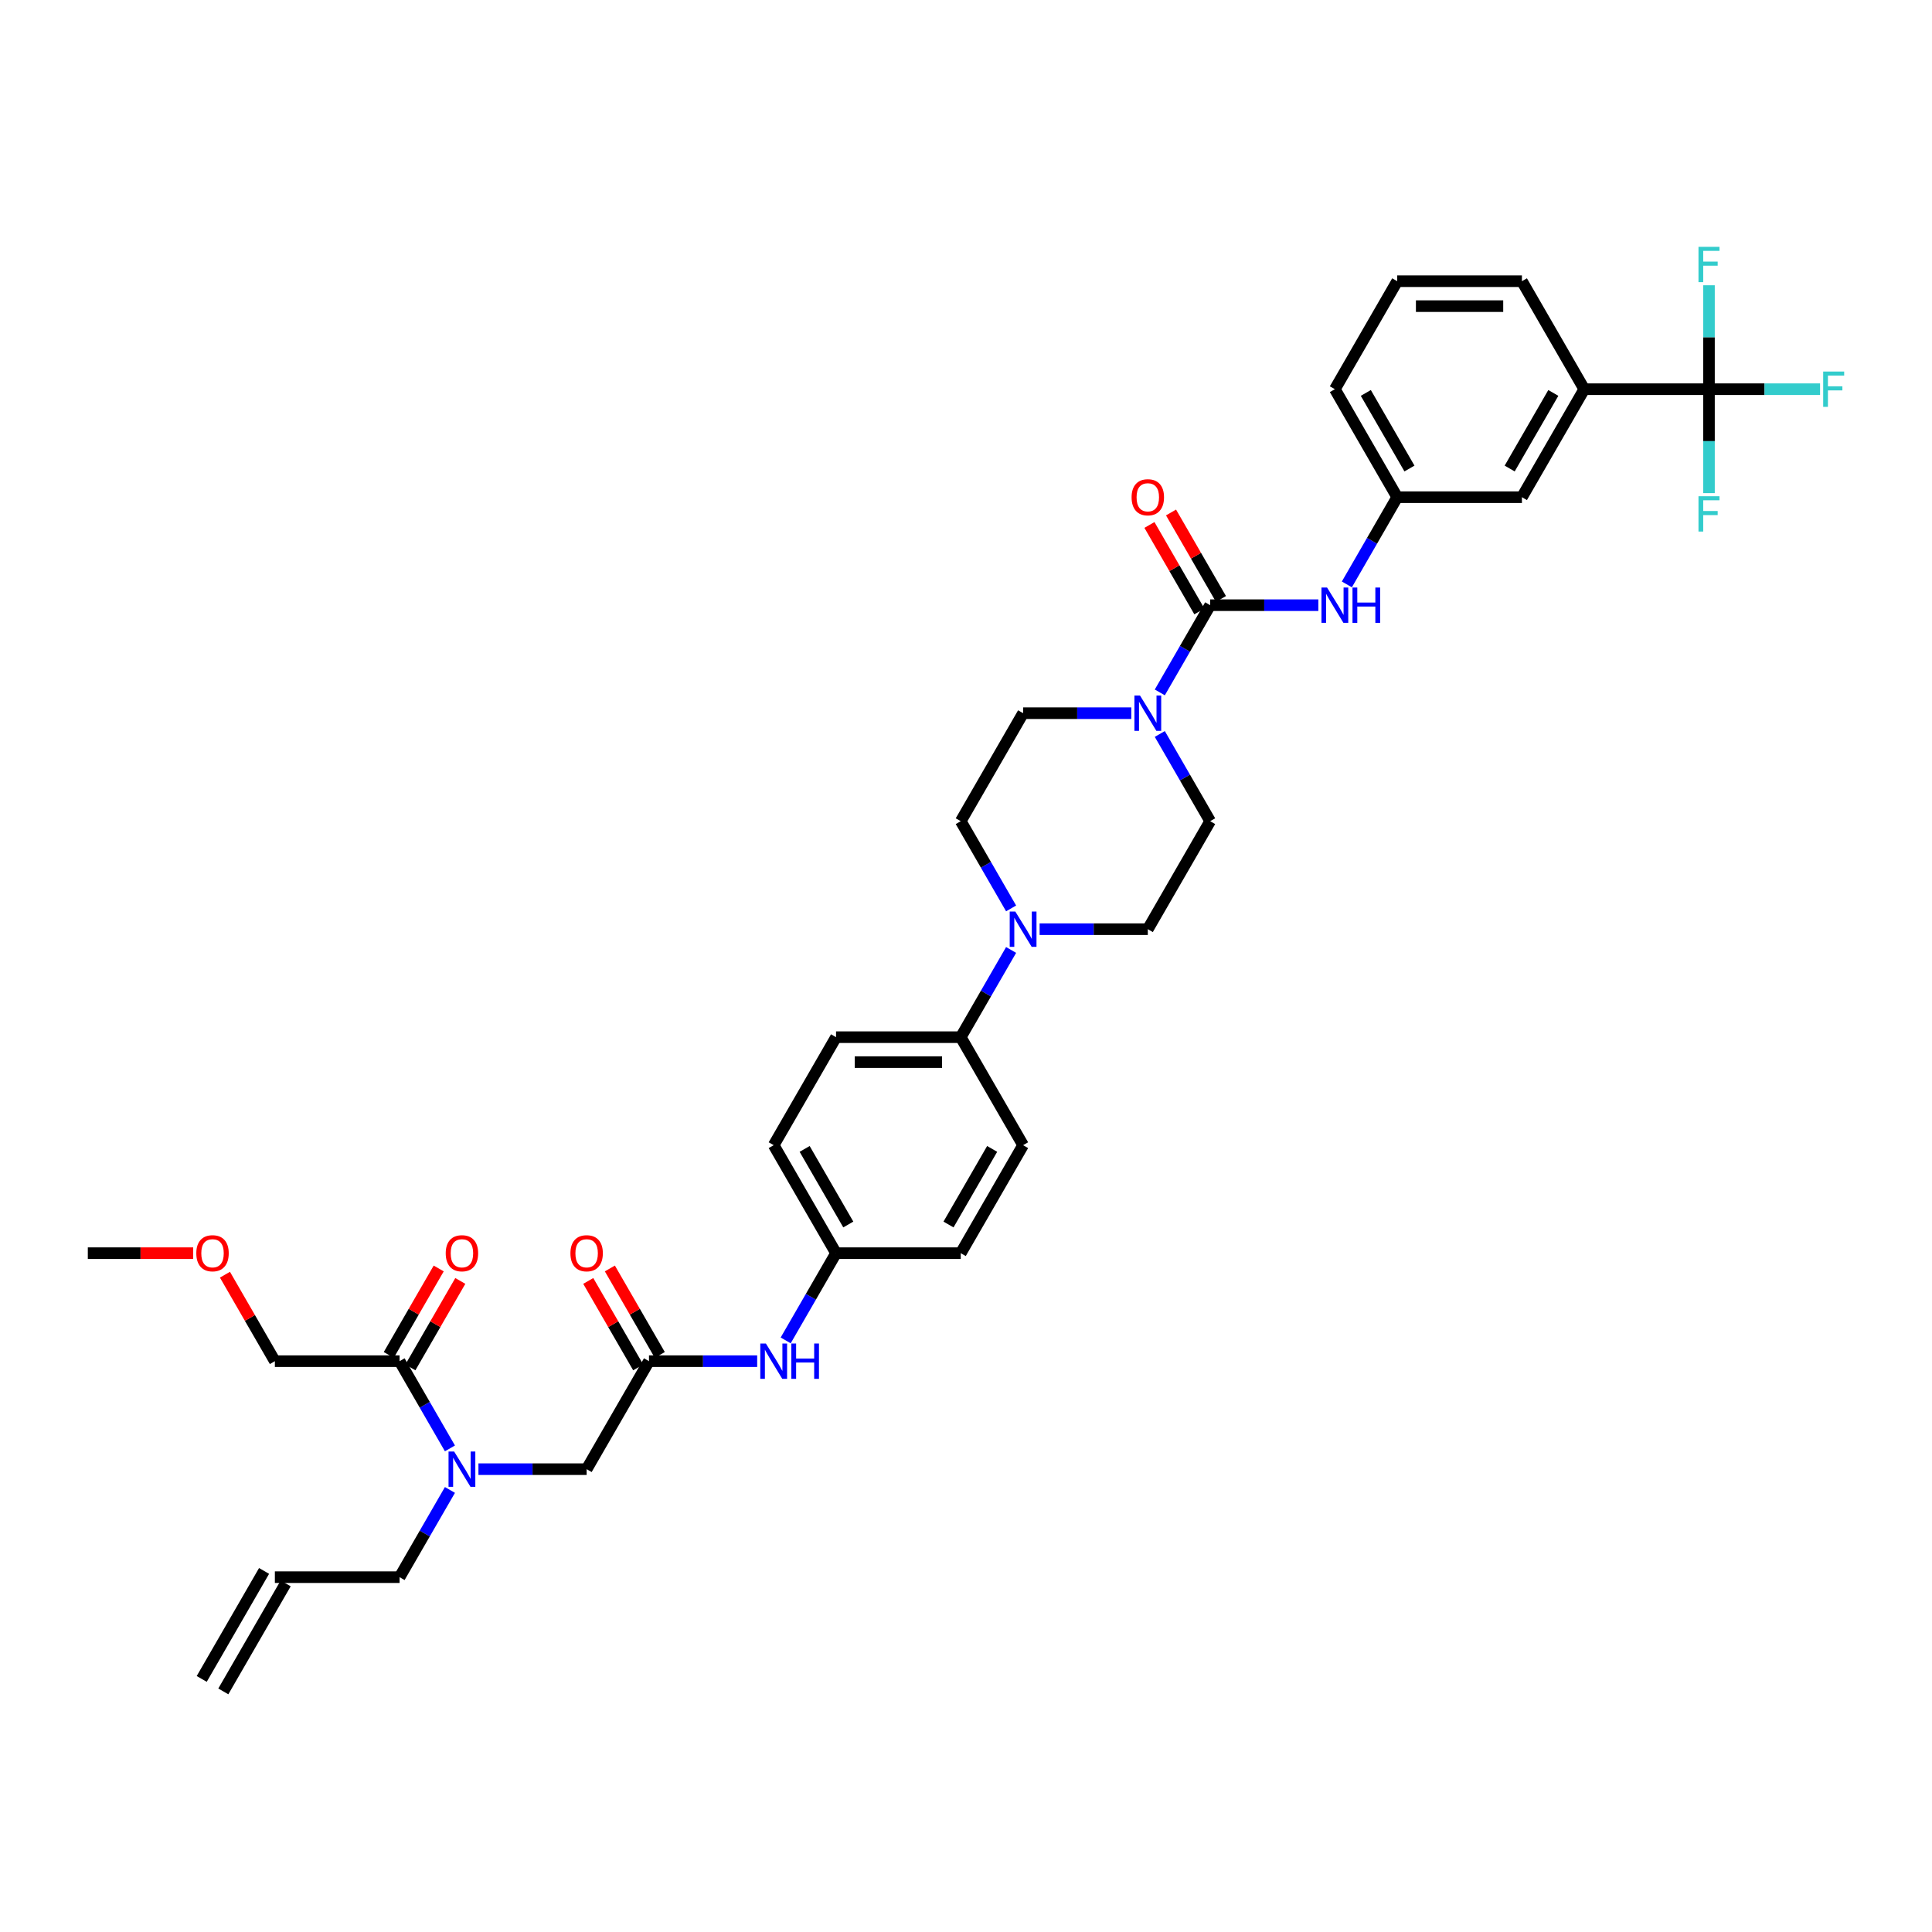 <?xml version='1.0' encoding='iso-8859-1'?>
<svg version='1.1' baseProfile='full'
              xmlns='http://www.w3.org/2000/svg'
                      xmlns:rdkit='http://www.rdkit.org/xml'
                      xmlns:xlink='http://www.w3.org/1999/xlink'
                  xml:space='preserve'
width='1000px' height='1000px' viewBox='0 0 1000 1000'>
<!-- END OF HEADER -->
<rect style='opacity:1.0;fill:#FFFFFF;stroke:none' width='1000' height='1000' x='0' y='0'> </rect>
<path class='bond-0' d='M 247.641,760.44 L 275.642,760.44' style='fill:none;fill-rule:evenodd;stroke:#0000FF;stroke-width:6px;stroke-linecap:butt;stroke-linejoin:miter;stroke-opacity:1' />
<path class='bond-0' d='M 275.642,760.44 L 303.642,760.44' style='fill:none;fill-rule:evenodd;stroke:#000000;stroke-width:6px;stroke-linecap:butt;stroke-linejoin:miter;stroke-opacity:1' />
<path class='bond-1' d='M 232.887,749.687 L 219.854,727.114' style='fill:none;fill-rule:evenodd;stroke:#0000FF;stroke-width:6px;stroke-linecap:butt;stroke-linejoin:miter;stroke-opacity:1' />
<path class='bond-1' d='M 219.854,727.114 L 206.822,704.541' style='fill:none;fill-rule:evenodd;stroke:#000000;stroke-width:6px;stroke-linecap:butt;stroke-linejoin:miter;stroke-opacity:1' />
<path class='bond-2' d='M 232.887,771.194 L 219.854,793.767' style='fill:none;fill-rule:evenodd;stroke:#0000FF;stroke-width:6px;stroke-linecap:butt;stroke-linejoin:miter;stroke-opacity:1' />
<path class='bond-2' d='M 219.854,793.767 L 206.822,816.339' style='fill:none;fill-rule:evenodd;stroke:#000000;stroke-width:6px;stroke-linecap:butt;stroke-linejoin:miter;stroke-opacity:1' />
<path class='bond-3' d='M 142.275,704.541 L 129.354,682.162' style='fill:none;fill-rule:evenodd;stroke:#000000;stroke-width:6px;stroke-linecap:butt;stroke-linejoin:miter;stroke-opacity:1' />
<path class='bond-3' d='M 129.354,682.162 L 116.434,659.783' style='fill:none;fill-rule:evenodd;stroke:#FF0000;stroke-width:6px;stroke-linecap:butt;stroke-linejoin:miter;stroke-opacity:1' />
<path class='bond-4' d='M 142.275,704.541 L 206.822,704.541' style='fill:none;fill-rule:evenodd;stroke:#000000;stroke-width:6px;stroke-linecap:butt;stroke-linejoin:miter;stroke-opacity:1' />
<path class='bond-5' d='M 212.412,707.768 L 225.332,685.389' style='fill:none;fill-rule:evenodd;stroke:#000000;stroke-width:6px;stroke-linecap:butt;stroke-linejoin:miter;stroke-opacity:1' />
<path class='bond-5' d='M 225.332,685.389 L 238.253,663.01' style='fill:none;fill-rule:evenodd;stroke:#FF0000;stroke-width:6px;stroke-linecap:butt;stroke-linejoin:miter;stroke-opacity:1' />
<path class='bond-5' d='M 201.232,701.314 L 214.152,678.934' style='fill:none;fill-rule:evenodd;stroke:#000000;stroke-width:6px;stroke-linecap:butt;stroke-linejoin:miter;stroke-opacity:1' />
<path class='bond-5' d='M 214.152,678.934 L 227.073,656.555' style='fill:none;fill-rule:evenodd;stroke:#FF0000;stroke-width:6px;stroke-linecap:butt;stroke-linejoin:miter;stroke-opacity:1' />
<path class='bond-6' d='M 99.997,648.642 L 72.726,648.642' style='fill:none;fill-rule:evenodd;stroke:#FF0000;stroke-width:6px;stroke-linecap:butt;stroke-linejoin:miter;stroke-opacity:1' />
<path class='bond-6' d='M 72.726,648.642 L 45.455,648.642' style='fill:none;fill-rule:evenodd;stroke:#000000;stroke-width:6px;stroke-linecap:butt;stroke-linejoin:miter;stroke-opacity:1' />
<path class='bond-7' d='M 341.505,701.314 L 328.585,678.934' style='fill:none;fill-rule:evenodd;stroke:#000000;stroke-width:6px;stroke-linecap:butt;stroke-linejoin:miter;stroke-opacity:1' />
<path class='bond-7' d='M 328.585,678.934 L 315.664,656.555' style='fill:none;fill-rule:evenodd;stroke:#FF0000;stroke-width:6px;stroke-linecap:butt;stroke-linejoin:miter;stroke-opacity:1' />
<path class='bond-7' d='M 330.326,707.768 L 317.405,685.389' style='fill:none;fill-rule:evenodd;stroke:#000000;stroke-width:6px;stroke-linecap:butt;stroke-linejoin:miter;stroke-opacity:1' />
<path class='bond-7' d='M 317.405,685.389 L 304.484,663.01' style='fill:none;fill-rule:evenodd;stroke:#FF0000;stroke-width:6px;stroke-linecap:butt;stroke-linejoin:miter;stroke-opacity:1' />
<path class='bond-8' d='M 335.915,704.541 L 303.642,760.44' style='fill:none;fill-rule:evenodd;stroke:#000000;stroke-width:6px;stroke-linecap:butt;stroke-linejoin:miter;stroke-opacity:1' />
<path class='bond-9' d='M 335.915,704.541 L 363.916,704.541' style='fill:none;fill-rule:evenodd;stroke:#000000;stroke-width:6px;stroke-linecap:butt;stroke-linejoin:miter;stroke-opacity:1' />
<path class='bond-9' d='M 363.916,704.541 L 391.916,704.541' style='fill:none;fill-rule:evenodd;stroke:#0000FF;stroke-width:6px;stroke-linecap:butt;stroke-linejoin:miter;stroke-opacity:1' />
<path class='bond-10' d='M 406.671,693.788 L 419.703,671.215' style='fill:none;fill-rule:evenodd;stroke:#0000FF;stroke-width:6px;stroke-linecap:butt;stroke-linejoin:miter;stroke-opacity:1' />
<path class='bond-10' d='M 419.703,671.215 L 432.736,648.642' style='fill:none;fill-rule:evenodd;stroke:#000000;stroke-width:6px;stroke-linecap:butt;stroke-linejoin:miter;stroke-opacity:1' />
<path class='bond-11' d='M 585.557,369.146 L 557.556,369.146' style='fill:none;fill-rule:evenodd;stroke:#0000FF;stroke-width:6px;stroke-linecap:butt;stroke-linejoin:miter;stroke-opacity:1' />
<path class='bond-11' d='M 557.556,369.146 L 529.556,369.146' style='fill:none;fill-rule:evenodd;stroke:#000000;stroke-width:6px;stroke-linecap:butt;stroke-linejoin:miter;stroke-opacity:1' />
<path class='bond-12' d='M 600.311,358.392 L 613.344,335.819' style='fill:none;fill-rule:evenodd;stroke:#0000FF;stroke-width:6px;stroke-linecap:butt;stroke-linejoin:miter;stroke-opacity:1' />
<path class='bond-12' d='M 613.344,335.819 L 626.376,313.246' style='fill:none;fill-rule:evenodd;stroke:#000000;stroke-width:6px;stroke-linecap:butt;stroke-linejoin:miter;stroke-opacity:1' />
<path class='bond-13' d='M 600.311,379.899 L 613.344,402.472' style='fill:none;fill-rule:evenodd;stroke:#0000FF;stroke-width:6px;stroke-linecap:butt;stroke-linejoin:miter;stroke-opacity:1' />
<path class='bond-13' d='M 613.344,402.472 L 626.376,425.045' style='fill:none;fill-rule:evenodd;stroke:#000000;stroke-width:6px;stroke-linecap:butt;stroke-linejoin:miter;stroke-opacity:1' />
<path class='bond-14' d='M 884.564,201.448 L 820.017,201.448' style='fill:none;fill-rule:evenodd;stroke:#000000;stroke-width:6px;stroke-linecap:butt;stroke-linejoin:miter;stroke-opacity:1' />
<path class='bond-15' d='M 884.564,201.448 L 913.313,201.448' style='fill:none;fill-rule:evenodd;stroke:#000000;stroke-width:6px;stroke-linecap:butt;stroke-linejoin:miter;stroke-opacity:1' />
<path class='bond-15' d='M 913.313,201.448 L 942.062,201.448' style='fill:none;fill-rule:evenodd;stroke:#33CCCC;stroke-width:6px;stroke-linecap:butt;stroke-linejoin:miter;stroke-opacity:1' />
<path class='bond-16' d='M 884.564,201.448 L 884.564,228.345' style='fill:none;fill-rule:evenodd;stroke:#000000;stroke-width:6px;stroke-linecap:butt;stroke-linejoin:miter;stroke-opacity:1' />
<path class='bond-16' d='M 884.564,228.345 L 884.564,255.241' style='fill:none;fill-rule:evenodd;stroke:#33CCCC;stroke-width:6px;stroke-linecap:butt;stroke-linejoin:miter;stroke-opacity:1' />
<path class='bond-17' d='M 884.564,201.448 L 884.564,174.551' style='fill:none;fill-rule:evenodd;stroke:#000000;stroke-width:6px;stroke-linecap:butt;stroke-linejoin:miter;stroke-opacity:1' />
<path class='bond-17' d='M 884.564,174.551 L 884.564,147.655' style='fill:none;fill-rule:evenodd;stroke:#33CCCC;stroke-width:6px;stroke-linecap:butt;stroke-linejoin:miter;stroke-opacity:1' />
<path class='bond-18' d='M 631.966,310.019 L 619.046,287.64' style='fill:none;fill-rule:evenodd;stroke:#000000;stroke-width:6px;stroke-linecap:butt;stroke-linejoin:miter;stroke-opacity:1' />
<path class='bond-18' d='M 619.046,287.64 L 606.125,265.261' style='fill:none;fill-rule:evenodd;stroke:#FF0000;stroke-width:6px;stroke-linecap:butt;stroke-linejoin:miter;stroke-opacity:1' />
<path class='bond-18' d='M 620.786,316.474 L 607.866,294.095' style='fill:none;fill-rule:evenodd;stroke:#000000;stroke-width:6px;stroke-linecap:butt;stroke-linejoin:miter;stroke-opacity:1' />
<path class='bond-18' d='M 607.866,294.095 L 594.945,271.715' style='fill:none;fill-rule:evenodd;stroke:#FF0000;stroke-width:6px;stroke-linecap:butt;stroke-linejoin:miter;stroke-opacity:1' />
<path class='bond-19' d='M 626.376,313.246 L 654.377,313.246' style='fill:none;fill-rule:evenodd;stroke:#000000;stroke-width:6px;stroke-linecap:butt;stroke-linejoin:miter;stroke-opacity:1' />
<path class='bond-19' d='M 654.377,313.246 L 682.377,313.246' style='fill:none;fill-rule:evenodd;stroke:#0000FF;stroke-width:6px;stroke-linecap:butt;stroke-linejoin:miter;stroke-opacity:1' />
<path class='bond-20' d='M 697.132,302.493 L 710.164,279.92' style='fill:none;fill-rule:evenodd;stroke:#0000FF;stroke-width:6px;stroke-linecap:butt;stroke-linejoin:miter;stroke-opacity:1' />
<path class='bond-20' d='M 710.164,279.92 L 723.197,257.347' style='fill:none;fill-rule:evenodd;stroke:#000000;stroke-width:6px;stroke-linecap:butt;stroke-linejoin:miter;stroke-opacity:1' />
<path class='bond-21' d='M 820.017,201.448 L 787.743,257.347' style='fill:none;fill-rule:evenodd;stroke:#000000;stroke-width:6px;stroke-linecap:butt;stroke-linejoin:miter;stroke-opacity:1' />
<path class='bond-21' d='M 803.996,203.378 L 781.405,242.508' style='fill:none;fill-rule:evenodd;stroke:#000000;stroke-width:6px;stroke-linecap:butt;stroke-linejoin:miter;stroke-opacity:1' />
<path class='bond-22' d='M 820.017,201.448 L 787.743,145.549' style='fill:none;fill-rule:evenodd;stroke:#000000;stroke-width:6px;stroke-linecap:butt;stroke-linejoin:miter;stroke-opacity:1' />
<path class='bond-23' d='M 787.743,257.347 L 723.197,257.347' style='fill:none;fill-rule:evenodd;stroke:#000000;stroke-width:6px;stroke-linecap:butt;stroke-linejoin:miter;stroke-opacity:1' />
<path class='bond-24' d='M 523.347,491.698 L 510.315,514.27' style='fill:none;fill-rule:evenodd;stroke:#0000FF;stroke-width:6px;stroke-linecap:butt;stroke-linejoin:miter;stroke-opacity:1' />
<path class='bond-24' d='M 510.315,514.27 L 497.283,536.843' style='fill:none;fill-rule:evenodd;stroke:#000000;stroke-width:6px;stroke-linecap:butt;stroke-linejoin:miter;stroke-opacity:1' />
<path class='bond-25' d='M 538.102,480.944 L 566.102,480.944' style='fill:none;fill-rule:evenodd;stroke:#0000FF;stroke-width:6px;stroke-linecap:butt;stroke-linejoin:miter;stroke-opacity:1' />
<path class='bond-25' d='M 566.102,480.944 L 594.103,480.944' style='fill:none;fill-rule:evenodd;stroke:#000000;stroke-width:6px;stroke-linecap:butt;stroke-linejoin:miter;stroke-opacity:1' />
<path class='bond-26' d='M 523.347,470.191 L 510.315,447.618' style='fill:none;fill-rule:evenodd;stroke:#0000FF;stroke-width:6px;stroke-linecap:butt;stroke-linejoin:miter;stroke-opacity:1' />
<path class='bond-26' d='M 510.315,447.618 L 497.283,425.045' style='fill:none;fill-rule:evenodd;stroke:#000000;stroke-width:6px;stroke-linecap:butt;stroke-linejoin:miter;stroke-opacity:1' />
<path class='bond-27' d='M 432.736,648.642 L 400.462,592.743' style='fill:none;fill-rule:evenodd;stroke:#000000;stroke-width:6px;stroke-linecap:butt;stroke-linejoin:miter;stroke-opacity:1' />
<path class='bond-27' d='M 439.075,633.802 L 416.483,594.673' style='fill:none;fill-rule:evenodd;stroke:#000000;stroke-width:6px;stroke-linecap:butt;stroke-linejoin:miter;stroke-opacity:1' />
<path class='bond-28' d='M 432.736,648.642 L 497.283,648.642' style='fill:none;fill-rule:evenodd;stroke:#000000;stroke-width:6px;stroke-linecap:butt;stroke-linejoin:miter;stroke-opacity:1' />
<path class='bond-29' d='M 497.283,536.843 L 529.556,592.743' style='fill:none;fill-rule:evenodd;stroke:#000000;stroke-width:6px;stroke-linecap:butt;stroke-linejoin:miter;stroke-opacity:1' />
<path class='bond-30' d='M 497.283,536.843 L 432.736,536.843' style='fill:none;fill-rule:evenodd;stroke:#000000;stroke-width:6px;stroke-linecap:butt;stroke-linejoin:miter;stroke-opacity:1' />
<path class='bond-30' d='M 487.601,549.753 L 442.418,549.753' style='fill:none;fill-rule:evenodd;stroke:#000000;stroke-width:6px;stroke-linecap:butt;stroke-linejoin:miter;stroke-opacity:1' />
<path class='bond-31' d='M 400.462,592.743 L 432.736,536.843' style='fill:none;fill-rule:evenodd;stroke:#000000;stroke-width:6px;stroke-linecap:butt;stroke-linejoin:miter;stroke-opacity:1' />
<path class='bond-32' d='M 497.283,648.642 L 529.556,592.743' style='fill:none;fill-rule:evenodd;stroke:#000000;stroke-width:6px;stroke-linecap:butt;stroke-linejoin:miter;stroke-opacity:1' />
<path class='bond-32' d='M 490.944,633.802 L 513.535,594.673' style='fill:none;fill-rule:evenodd;stroke:#000000;stroke-width:6px;stroke-linecap:butt;stroke-linejoin:miter;stroke-opacity:1' />
<path class='bond-33' d='M 594.103,480.944 L 626.376,425.045' style='fill:none;fill-rule:evenodd;stroke:#000000;stroke-width:6px;stroke-linecap:butt;stroke-linejoin:miter;stroke-opacity:1' />
<path class='bond-34' d='M 497.283,425.045 L 529.556,369.146' style='fill:none;fill-rule:evenodd;stroke:#000000;stroke-width:6px;stroke-linecap:butt;stroke-linejoin:miter;stroke-opacity:1' />
<path class='bond-35' d='M 723.197,257.347 L 690.923,201.448' style='fill:none;fill-rule:evenodd;stroke:#000000;stroke-width:6px;stroke-linecap:butt;stroke-linejoin:miter;stroke-opacity:1' />
<path class='bond-35' d='M 729.535,242.508 L 706.944,203.378' style='fill:none;fill-rule:evenodd;stroke:#000000;stroke-width:6px;stroke-linecap:butt;stroke-linejoin:miter;stroke-opacity:1' />
<path class='bond-36' d='M 787.743,145.549 L 723.197,145.549' style='fill:none;fill-rule:evenodd;stroke:#000000;stroke-width:6px;stroke-linecap:butt;stroke-linejoin:miter;stroke-opacity:1' />
<path class='bond-36' d='M 778.061,158.458 L 732.879,158.458' style='fill:none;fill-rule:evenodd;stroke:#000000;stroke-width:6px;stroke-linecap:butt;stroke-linejoin:miter;stroke-opacity:1' />
<path class='bond-37' d='M 723.197,145.549 L 690.923,201.448' style='fill:none;fill-rule:evenodd;stroke:#000000;stroke-width:6px;stroke-linecap:butt;stroke-linejoin:miter;stroke-opacity:1' />
<path class='bond-38' d='M 206.822,816.339 L 142.275,816.339' style='fill:none;fill-rule:evenodd;stroke:#000000;stroke-width:6px;stroke-linecap:butt;stroke-linejoin:miter;stroke-opacity:1' />
<path class='bond-39' d='M 136.685,813.112 L 104.411,869.011' style='fill:none;fill-rule:evenodd;stroke:#000000;stroke-width:6px;stroke-linecap:butt;stroke-linejoin:miter;stroke-opacity:1' />
<path class='bond-39' d='M 147.865,819.567 L 115.591,875.466' style='fill:none;fill-rule:evenodd;stroke:#000000;stroke-width:6px;stroke-linecap:butt;stroke-linejoin:miter;stroke-opacity:1' />
<path  class='atom-0' d='M 235.054 751.3
L 241.044 760.982
Q 241.638 761.938, 242.594 763.668
Q 243.549 765.397, 243.601 765.501
L 243.601 751.3
L 246.027 751.3
L 246.027 769.58
L 243.523 769.58
L 237.094 758.994
Q 236.345 757.755, 235.545 756.335
Q 234.77 754.915, 234.538 754.476
L 234.538 769.58
L 232.163 769.58
L 232.163 751.3
L 235.054 751.3
' fill='#0000FF'/>
<path  class='atom-3' d='M 230.704 648.693
Q 230.704 644.304, 232.873 641.851
Q 235.042 639.399, 239.095 639.399
Q 243.149 639.399, 245.317 641.851
Q 247.486 644.304, 247.486 648.693
Q 247.486 653.134, 245.292 655.664
Q 243.097 658.169, 239.095 658.169
Q 235.067 658.169, 232.873 655.664
Q 230.704 653.16, 230.704 648.693
M 239.095 656.103
Q 241.884 656.103, 243.381 654.244
Q 244.904 652.36, 244.904 648.693
Q 244.904 645.105, 243.381 643.297
Q 241.884 641.464, 239.095 641.464
Q 236.307 641.464, 234.783 643.271
Q 233.286 645.079, 233.286 648.693
Q 233.286 652.386, 234.783 654.244
Q 236.307 656.103, 239.095 656.103
' fill='#FF0000'/>
<path  class='atom-4' d='M 101.61 648.693
Q 101.61 644.304, 103.779 641.851
Q 105.948 639.399, 110.001 639.399
Q 114.055 639.399, 116.224 641.851
Q 118.392 644.304, 118.392 648.693
Q 118.392 653.134, 116.198 655.664
Q 114.003 658.169, 110.001 658.169
Q 105.974 658.169, 103.779 655.664
Q 101.61 653.16, 101.61 648.693
M 110.001 656.103
Q 112.79 656.103, 114.287 654.244
Q 115.811 652.36, 115.811 648.693
Q 115.811 645.105, 114.287 643.297
Q 112.79 641.464, 110.001 641.464
Q 107.213 641.464, 105.69 643.271
Q 104.192 645.079, 104.192 648.693
Q 104.192 652.386, 105.69 654.244
Q 107.213 656.103, 110.001 656.103
' fill='#FF0000'/>
<path  class='atom-7' d='M 295.251 648.693
Q 295.251 644.304, 297.42 641.851
Q 299.588 639.399, 303.642 639.399
Q 307.696 639.399, 309.864 641.851
Q 312.033 644.304, 312.033 648.693
Q 312.033 653.134, 309.838 655.664
Q 307.644 658.169, 303.642 658.169
Q 299.614 658.169, 297.42 655.664
Q 295.251 653.16, 295.251 648.693
M 303.642 656.103
Q 306.43 656.103, 307.928 654.244
Q 309.451 652.36, 309.451 648.693
Q 309.451 645.105, 307.928 643.297
Q 306.43 641.464, 303.642 641.464
Q 300.854 641.464, 299.33 643.271
Q 297.833 645.079, 297.833 648.693
Q 297.833 652.386, 299.33 654.244
Q 300.854 656.103, 303.642 656.103
' fill='#FF0000'/>
<path  class='atom-9' d='M 396.422 695.401
L 402.412 705.083
Q 403.005 706.039, 403.961 707.768
Q 404.916 709.498, 404.968 709.601
L 404.968 695.401
L 407.395 695.401
L 407.395 713.681
L 404.89 713.681
L 398.461 703.095
Q 397.713 701.856, 396.912 700.436
Q 396.138 699.016, 395.905 698.577
L 395.905 713.681
L 393.53 713.681
L 393.53 695.401
L 396.422 695.401
' fill='#0000FF'/>
<path  class='atom-9' d='M 409.589 695.401
L 412.068 695.401
L 412.068 703.173
L 421.414 703.173
L 421.414 695.401
L 423.893 695.401
L 423.893 713.681
L 421.414 713.681
L 421.414 705.238
L 412.068 705.238
L 412.068 713.681
L 409.589 713.681
L 409.589 695.401
' fill='#0000FF'/>
<path  class='atom-10' d='M 590.062 360.006
L 596.052 369.688
Q 596.646 370.643, 597.601 372.373
Q 598.557 374.103, 598.608 374.206
L 598.608 360.006
L 601.035 360.006
L 601.035 378.286
L 598.531 378.286
L 592.102 367.7
Q 591.353 366.461, 590.553 365.041
Q 589.778 363.62, 589.546 363.182
L 589.546 378.286
L 587.171 378.286
L 587.171 360.006
L 590.062 360.006
' fill='#0000FF'/>
<path  class='atom-13' d='M 585.712 257.399
Q 585.712 253.01, 587.881 250.557
Q 590.049 248.104, 594.103 248.104
Q 598.156 248.104, 600.325 250.557
Q 602.494 253.01, 602.494 257.399
Q 602.494 261.84, 600.299 264.37
Q 598.105 266.874, 594.103 266.874
Q 590.075 266.874, 587.881 264.37
Q 585.712 261.866, 585.712 257.399
M 594.103 264.809
Q 596.891 264.809, 598.389 262.95
Q 599.912 261.065, 599.912 257.399
Q 599.912 253.81, 598.389 252.003
Q 596.891 250.17, 594.103 250.17
Q 591.314 250.17, 589.791 251.977
Q 588.294 253.784, 588.294 257.399
Q 588.294 261.091, 589.791 262.95
Q 591.314 264.809, 594.103 264.809
' fill='#FF0000'/>
<path  class='atom-14' d='M 686.883 304.107
L 692.872 313.789
Q 693.466 314.744, 694.422 316.474
Q 695.377 318.204, 695.429 318.307
L 695.429 304.107
L 697.855 304.107
L 697.855 322.386
L 695.351 322.386
L 688.922 311.801
Q 688.173 310.561, 687.373 309.141
Q 686.599 307.721, 686.366 307.282
L 686.366 322.386
L 683.991 322.386
L 683.991 304.107
L 686.883 304.107
' fill='#0000FF'/>
<path  class='atom-14' d='M 700.05 304.107
L 702.529 304.107
L 702.529 311.878
L 711.875 311.878
L 711.875 304.107
L 714.354 304.107
L 714.354 322.386
L 711.875 322.386
L 711.875 313.944
L 702.529 313.944
L 702.529 322.386
L 700.05 322.386
L 700.05 304.107
' fill='#0000FF'/>
<path  class='atom-17' d='M 525.515 471.804
L 531.505 481.486
Q 532.099 482.442, 533.054 484.171
Q 534.01 485.901, 534.061 486.005
L 534.061 471.804
L 536.488 471.804
L 536.488 490.084
L 533.984 490.084
L 527.555 479.498
Q 526.806 478.259, 526.006 476.839
Q 525.231 475.419, 524.999 474.98
L 524.999 490.084
L 522.624 490.084
L 522.624 471.804
L 525.515 471.804
' fill='#0000FF'/>
<path  class='atom-28' d='M 943.676 192.308
L 954.545 192.308
L 954.545 194.399
L 946.129 194.399
L 946.129 199.951
L 953.616 199.951
L 953.616 202.068
L 946.129 202.068
L 946.129 210.588
L 943.676 210.588
L 943.676 192.308
' fill='#33CCCC'/>
<path  class='atom-29' d='M 879.129 256.855
L 889.999 256.855
L 889.999 258.946
L 881.582 258.946
L 881.582 264.497
L 889.069 264.497
L 889.069 266.615
L 881.582 266.615
L 881.582 275.135
L 879.129 275.135
L 879.129 256.855
' fill='#33CCCC'/>
<path  class='atom-30' d='M 879.129 127.761
L 889.999 127.761
L 889.999 129.853
L 881.582 129.853
L 881.582 135.404
L 889.069 135.404
L 889.069 137.521
L 881.582 137.521
L 881.582 146.041
L 879.129 146.041
L 879.129 127.761
' fill='#33CCCC'/>
</svg>

